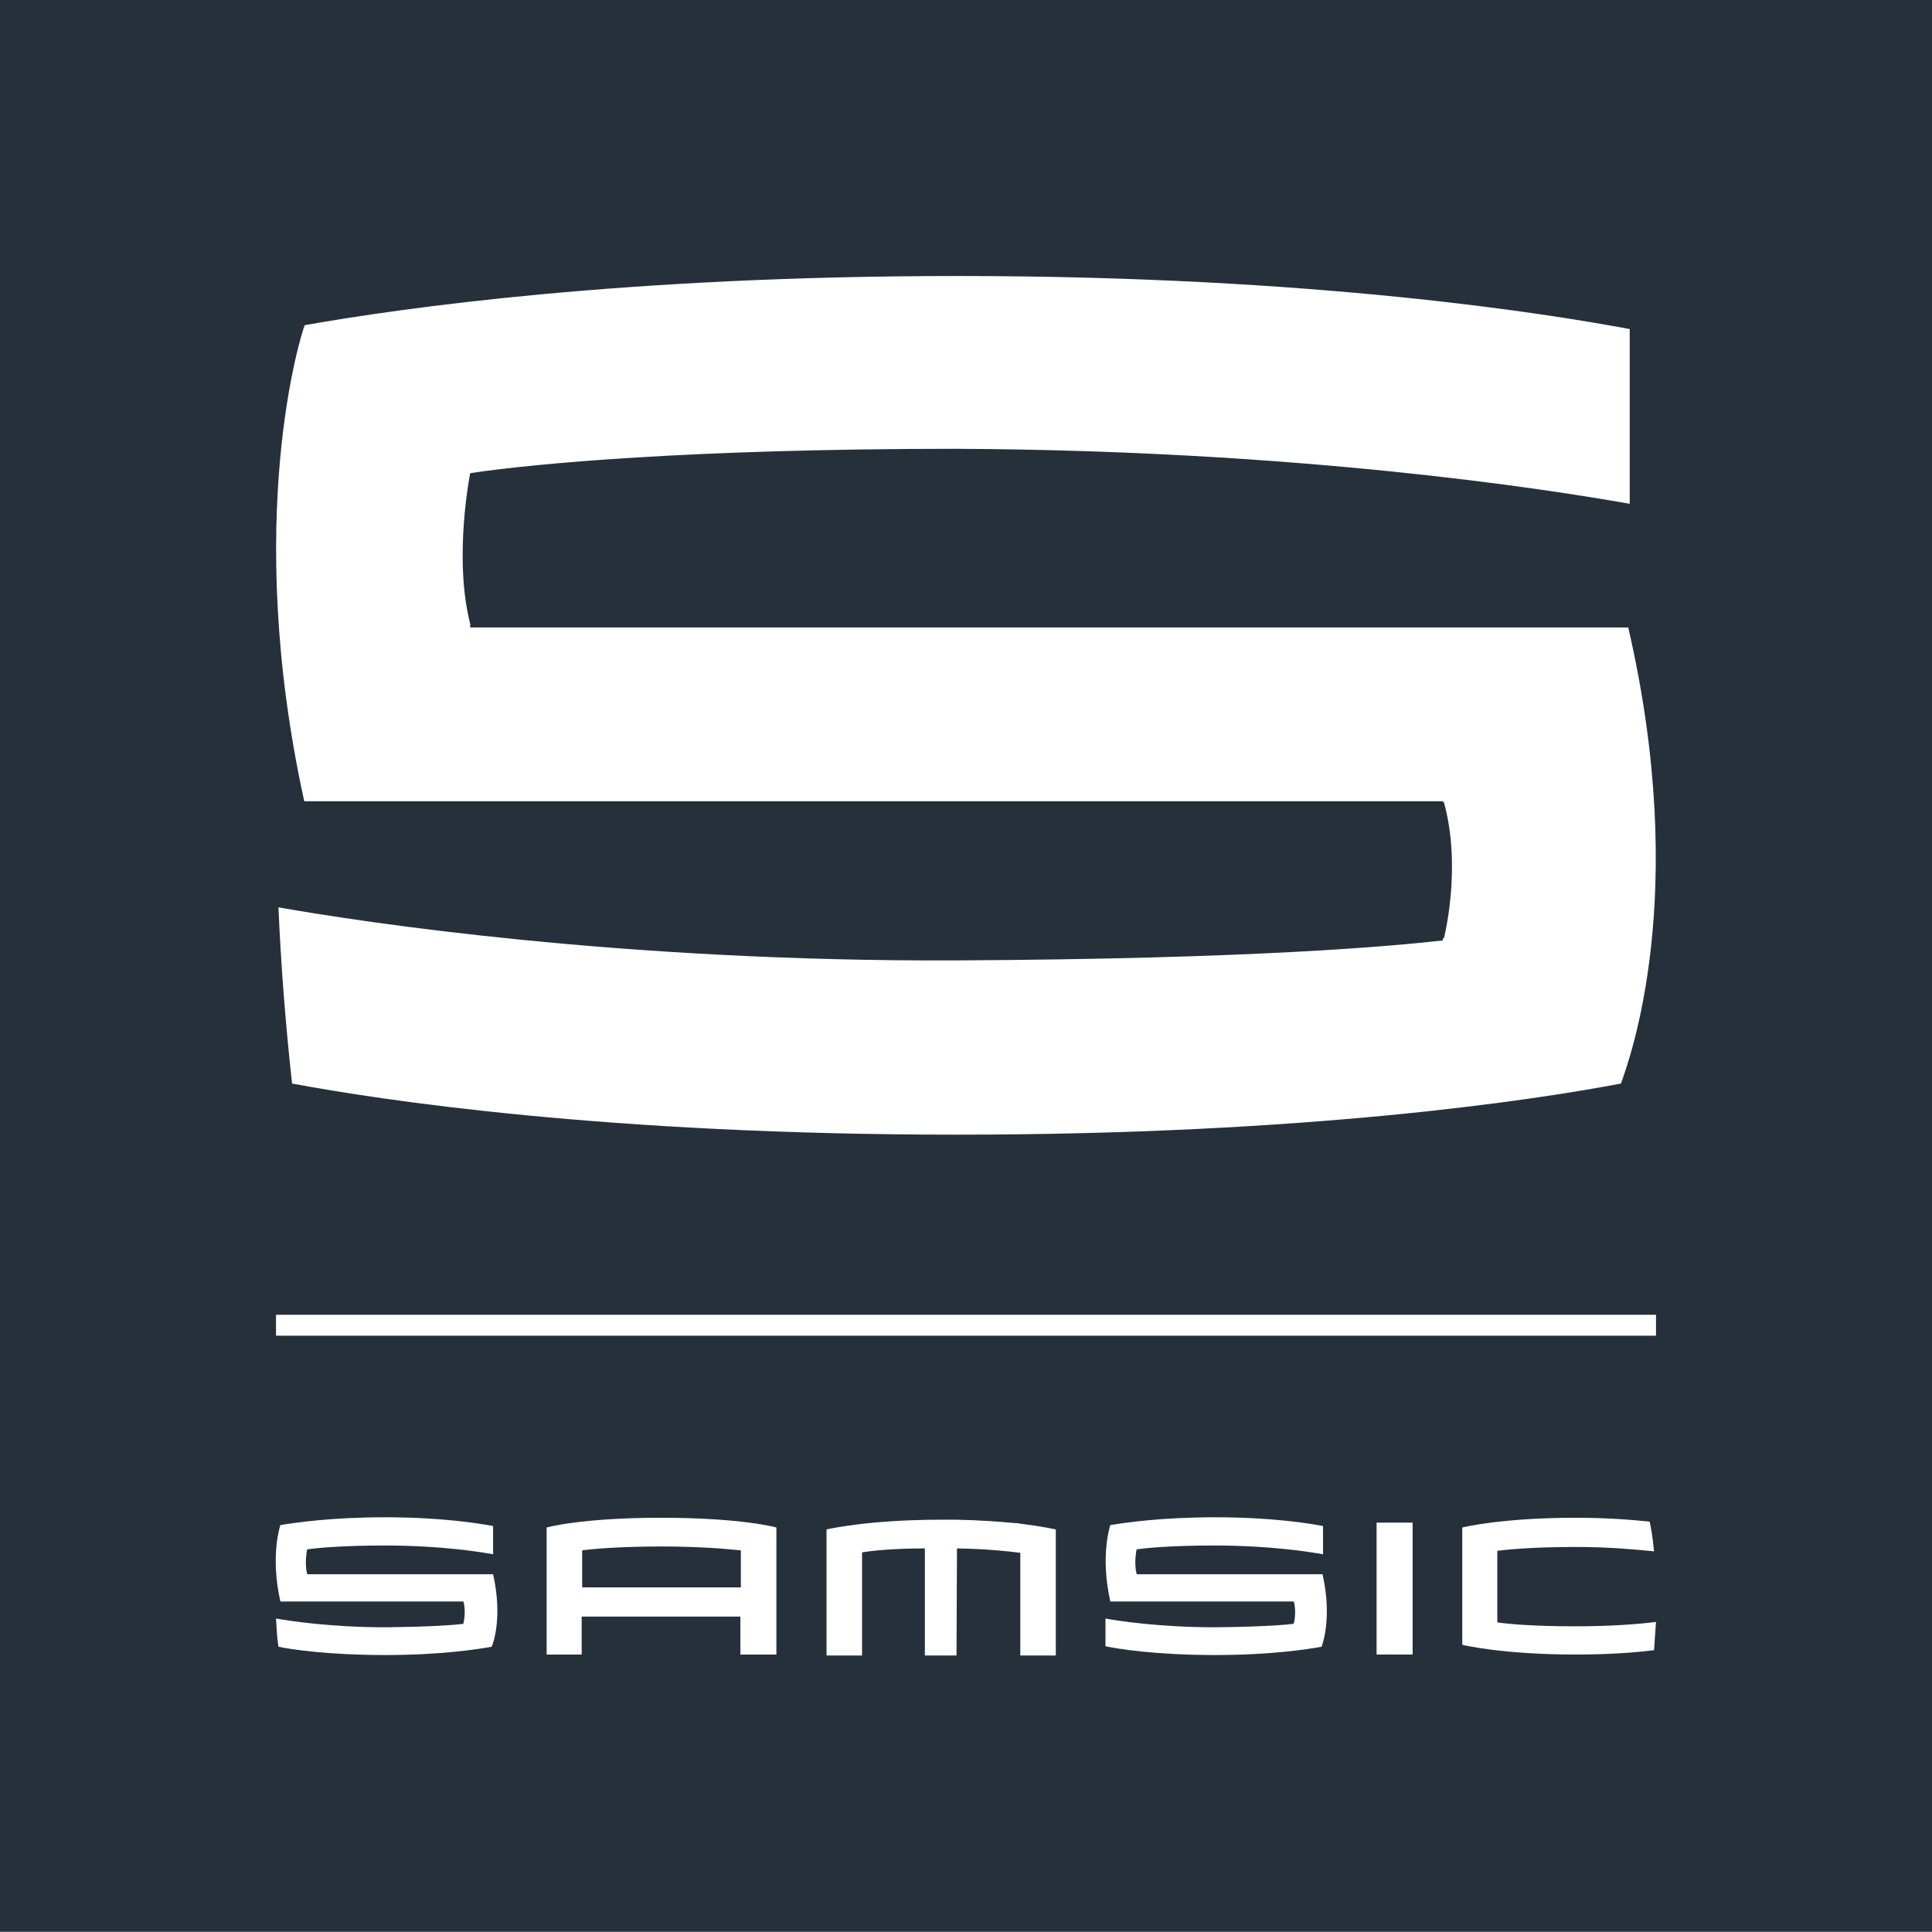 <?xml version="1.0" encoding="utf-8"?>
<!-- Generator: Adobe Illustrator 19.0.0, SVG Export Plug-In . SVG Version: 6.00 Build 0)  -->
<svg version="1.1" id="Calque_1" xmlns="http://www.w3.org/2000/svg" xmlns:xlink="http://www.w3.org/1999/xlink" x="0px" y="0px"
	 viewBox="0 0 396.9 396.9" style="enable-background:new 0 0 396.9 396.9;" xml:space="preserve">
<rect x="0" y="0" width="396.9" height="396.9" fill="#808080" stroke="none"/>
<style type="text/css">
	.st0{fill:#25303B;}
	.st1{fill:#FFFFFF;}
</style>
<g>
	<rect x="0" y="0" class="st0" width="396.9" height="396.8"/>
	<path class="st1" d="M159.5,339.9v-26.1c0,0-7-2-23.7-2c-16.5,0-23.5,2-23.5,2v26.1h7.2v-7.8h32.6v7.8H159.5z M152.2,326.1h-32.6
		v-7.6c2.1-0.3,7.8-0.8,16.3-0.8c8.6,0,14.2,0.6,16.3,0.8V326.1z"/>
	<rect x="282.8" y="312.8" class="st1" width="7.4" height="27.1"/>
	<path class="st1" d="M209,312.9c-0.1,0-0.3,0-0.5,0c-3.1-0.3-7.1-0.6-11.9-0.7v0c-1.1,0-2.2,0-3.3,0c-15.1,0-23.5,2-23.5,2v25.9
		h7.3v-21.2c1.9-0.3,6.2-0.8,12.9-0.8c0,3.3,0,22,0,22h6.5c0,0,0.1-18.8,0.1-22c5.7,0.1,9.9,0.5,13,0.9v21.1h7.3v-25.9
		c0,0-2.6-0.6-7.4-1.2C209.3,313,209.1,312.9,209,312.9"/>
	<path class="st1" d="M271.7,323.4h-38.2v-0.1c-0.6-2.2,0-5,0-5c2-0.3,7.2-0.8,16-0.8c11.3,0,19.5,1.3,22.3,1.8v-5.8
		c-2.6-0.5-10.3-1.8-22.2-1.8c-11,0-18.4,1.1-21.5,1.6c-0.1,0.3-2.1,6.4,0,15.7h37.6v0l0.1,0c0.6,2.2,0,4.5,0,4.5l-0.1,0v0.1
		c-1.7,0.2-6.2,0.6-16.1,0.7c-11.2,0-19.9-1.3-22.5-1.8v5.7c2.4,0.5,10.1,1.8,22.5,1.8c11.6,0,19.1-1.2,21.9-1.7
		C271.7,337.7,273.7,332.3,271.7,323.4"/>
	<path class="st1" d="M340.2,333.2c-3.9,0.5-9.6,0.9-16.6,0.9c-8.8,0-13.9-0.5-16-0.8l0-14.7c2.2-0.3,7.6-0.8,16.1-0.8
		c6.7,0,12.1,0.5,16.1,0.9c-0.3-3.1-0.7-5.3-0.9-6.1c-3.8-0.4-8.8-0.8-15.2-0.8c-15.4,0-23.3,2-23.3,2v24.1c0,0,8.1,2,23.3,2
		c6.8,0,12.2-0.4,16.1-0.9C339.9,337.1,340.1,335.1,340.2,333.2"/>
	<path class="st1" d="M101.3,323.4H63.1v-0.1c-0.6-2.2,0-5,0-5c2-0.3,7.2-0.8,16-0.8c11.3,0,19.5,1.3,22.2,1.8v-5.8
		c-2.7-0.5-10.4-1.8-22.2-1.8c-11,0-18.4,1.1-21.5,1.6c-0.1,0.3-2.1,6.4,0,15.7h37.6v0l0,0c0.6,2.2,0,4.5,0,4.5l0,0v0.1
		c-1.7,0.2-6.2,0.6-16.1,0.7c-11,0-19.6-1.3-22.4-1.8c0.1,1.8,0.2,3.8,0.5,5.8c2.9,0.6,10.4,1.7,21.9,1.7c11.6,0,19.1-1.2,21.9-1.7
		C101.3,337.7,103.3,332.3,101.3,323.4"/>
	<path class="st1" d="M334.5,128.9H96.6v-0.7c-3.5-13.7,0-31,0-31c12.6-1.9,45-5,99.7-5c70.1,0.3,121.1,8.2,138.5,11.3V67.6
		c-16.6-3.1-64.4-10.9-138.1-10.9c-68.3,0-114.3,6.6-134.1,10.1c-0.7,1.6-12.8,39.8-0.1,97.8h233.9v0.2l0.2-0.1
		c3.8,13.6,0,28.2,0,28.2l-0.2-0.3v0.6c-10.7,1.2-38.9,3.8-100.1,4.1c-68.7,0.3-122.1-7.9-139.1-10.9c0.5,11.4,1.4,23.5,2.8,36.2
		c18.2,3.4,64.7,10.5,136.4,10.5c72.4,0,118.7-7.1,136.6-10.5C334.8,217.5,347.2,183.9,334.5,128.9"/>
	<rect x="56.7" y="270.1" class="st1" width="283.5" height="4.3"/>
</g>
</svg>

